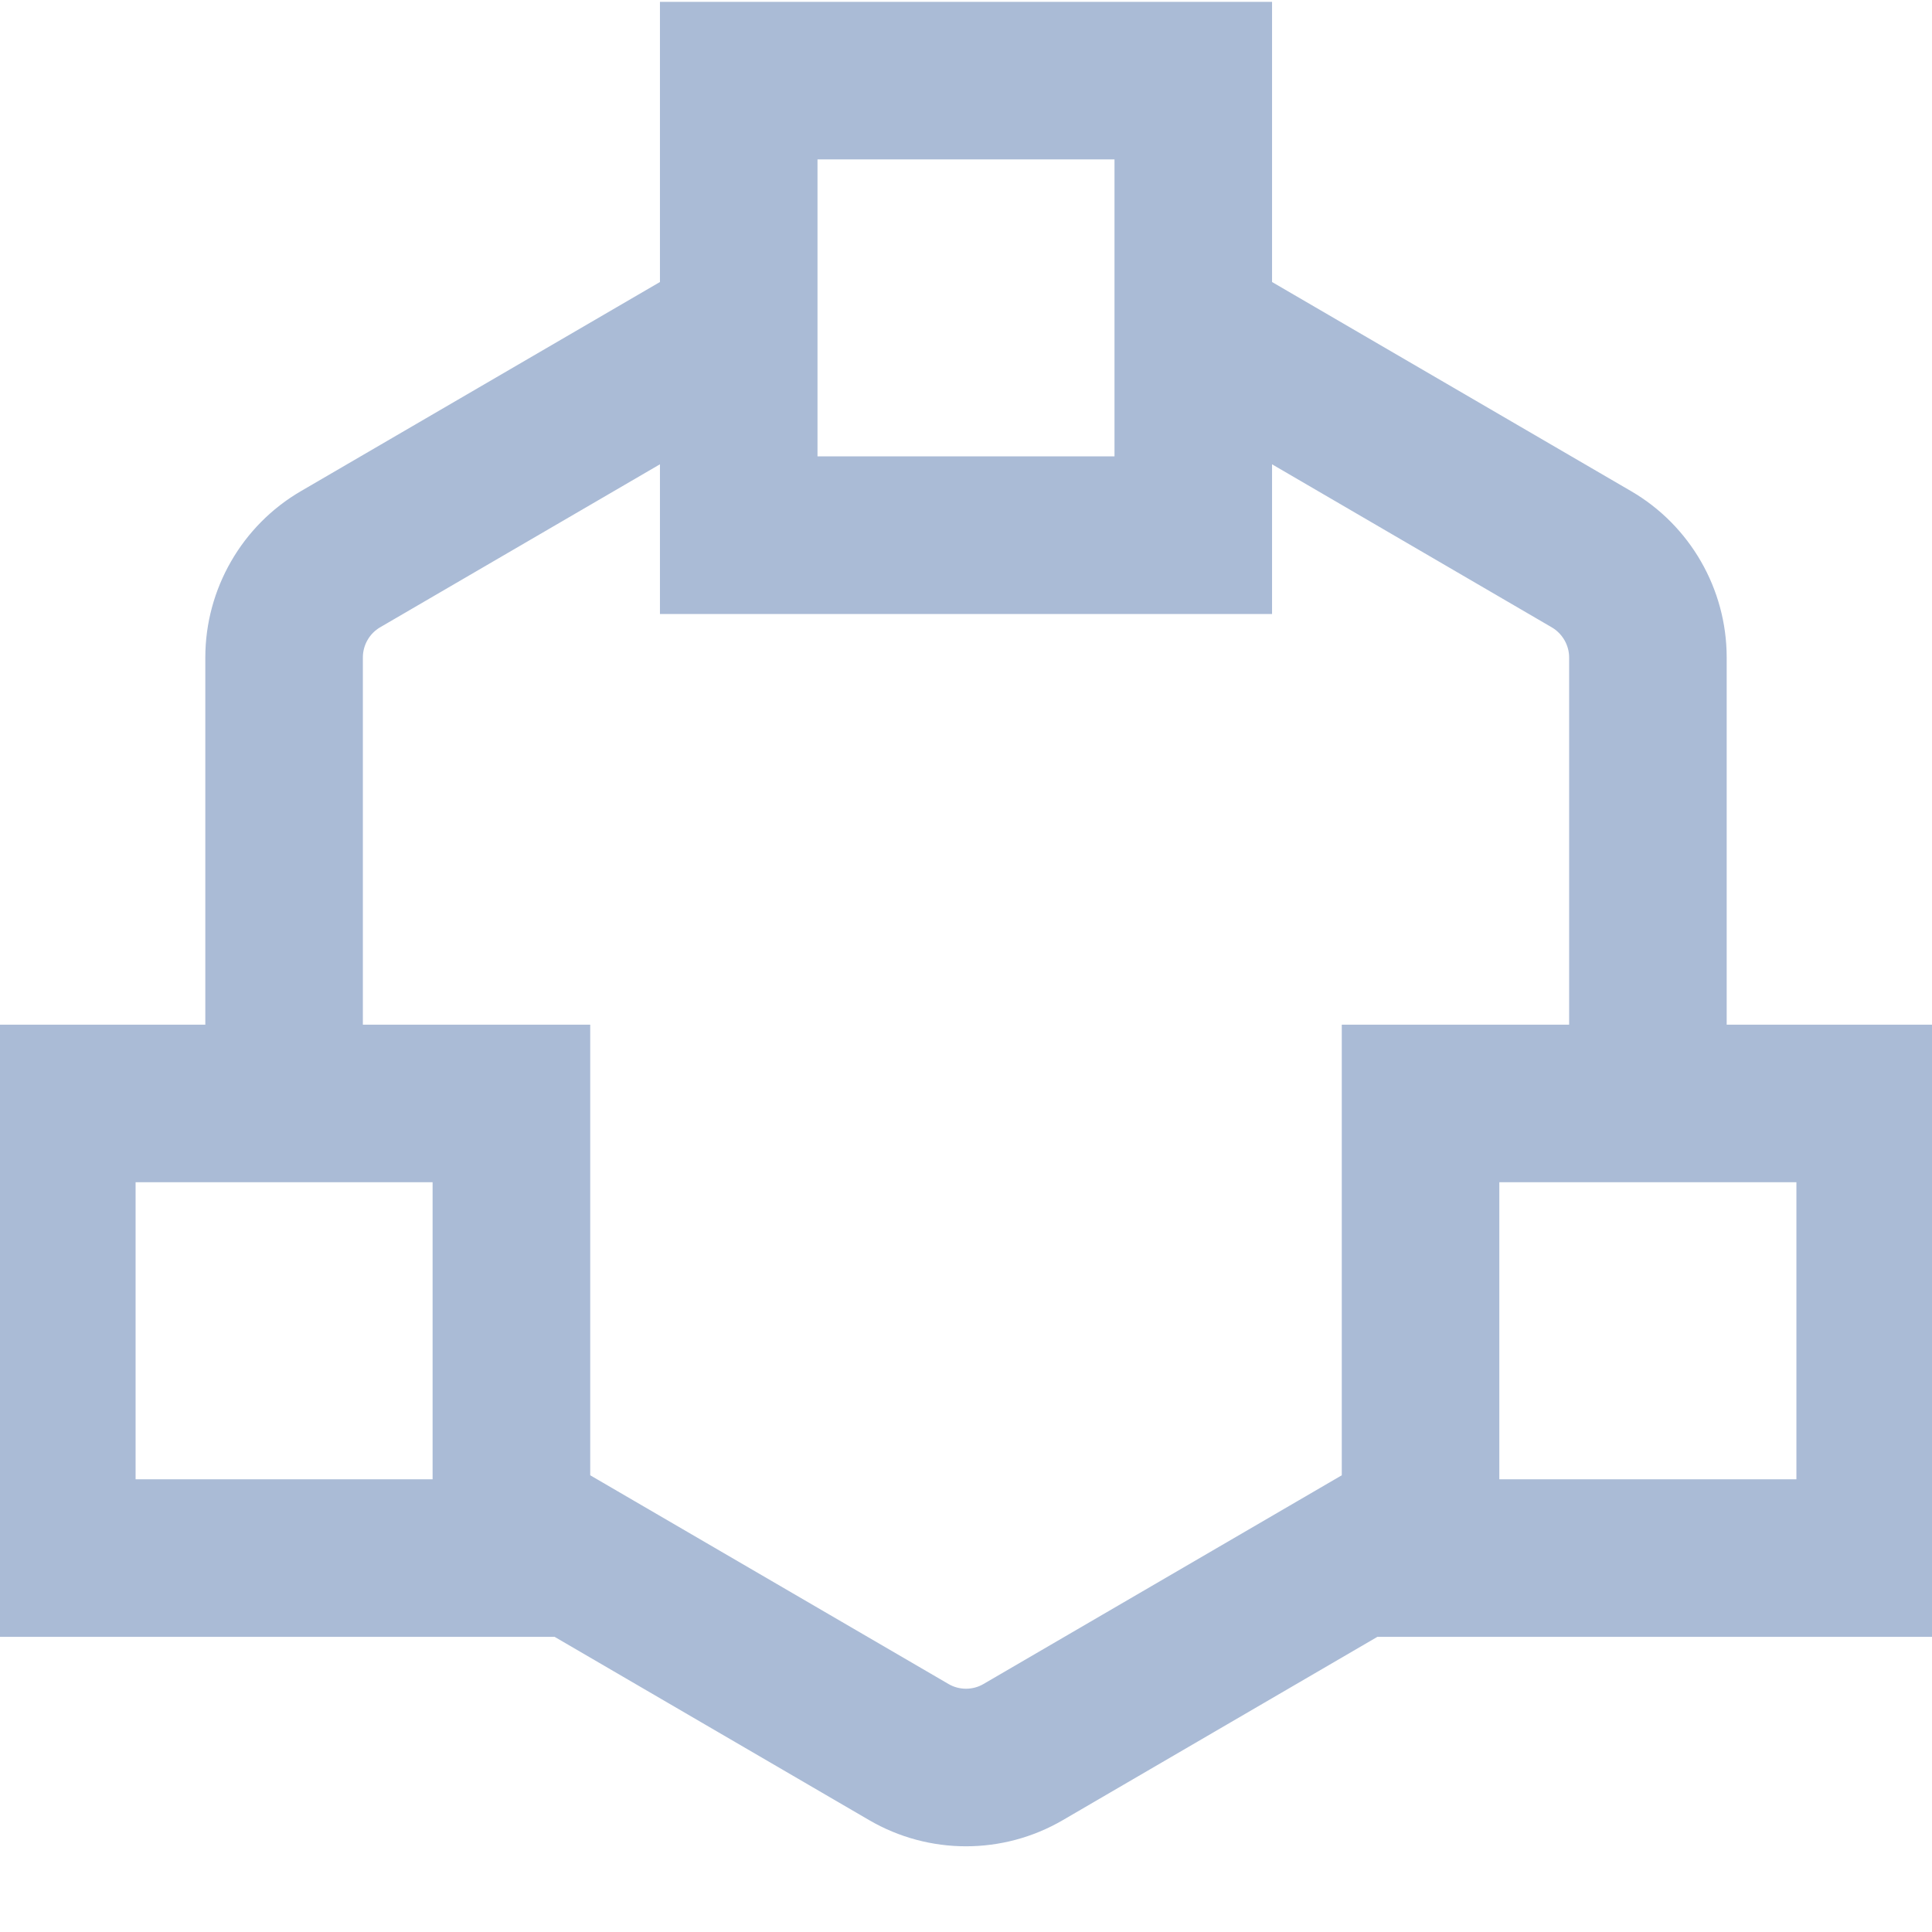 <svg xmlns="http://www.w3.org/2000/svg" width="22" height="22" viewBox="0 0 22 22" fill="none"><path fill-rule="evenodd" clip-rule="evenodd" d="M14.235 0.271V3.355L18.448 5.809C19.043 6.155 19.412 6.797 19.412 7.486V11.918H22V18.389H15.617L11.977 20.51C11.675 20.686 11.338 20.774 11 20.774C10.662 20.774 10.325 20.686 10.023 20.51L6.383 18.389H0V11.918H2.588V7.486C2.588 6.797 2.958 6.154 3.552 5.809L7.765 3.355V0.271H14.235ZM14.235 4.852V6.742H7.765V4.852L4.203 6.927C4.005 7.042 3.882 7.257 3.882 7.486V11.918H6.471V16.943L10.675 19.392C10.874 19.509 11.126 19.509 11.325 19.392L15.529 16.943V11.918H18.118V7.486C18.118 7.257 17.993 7.042 17.795 6.927L14.235 4.852ZM20.706 13.212H16.823V17.095H20.706V13.212ZM5.176 13.212H1.294V17.095H5.176V13.212H5.176ZM12.941 1.565H9.059V5.447H12.941V1.565V1.565Z" fill="#AABBD6" stroke="#AABBD6" stroke-width="0.5"></path></svg>